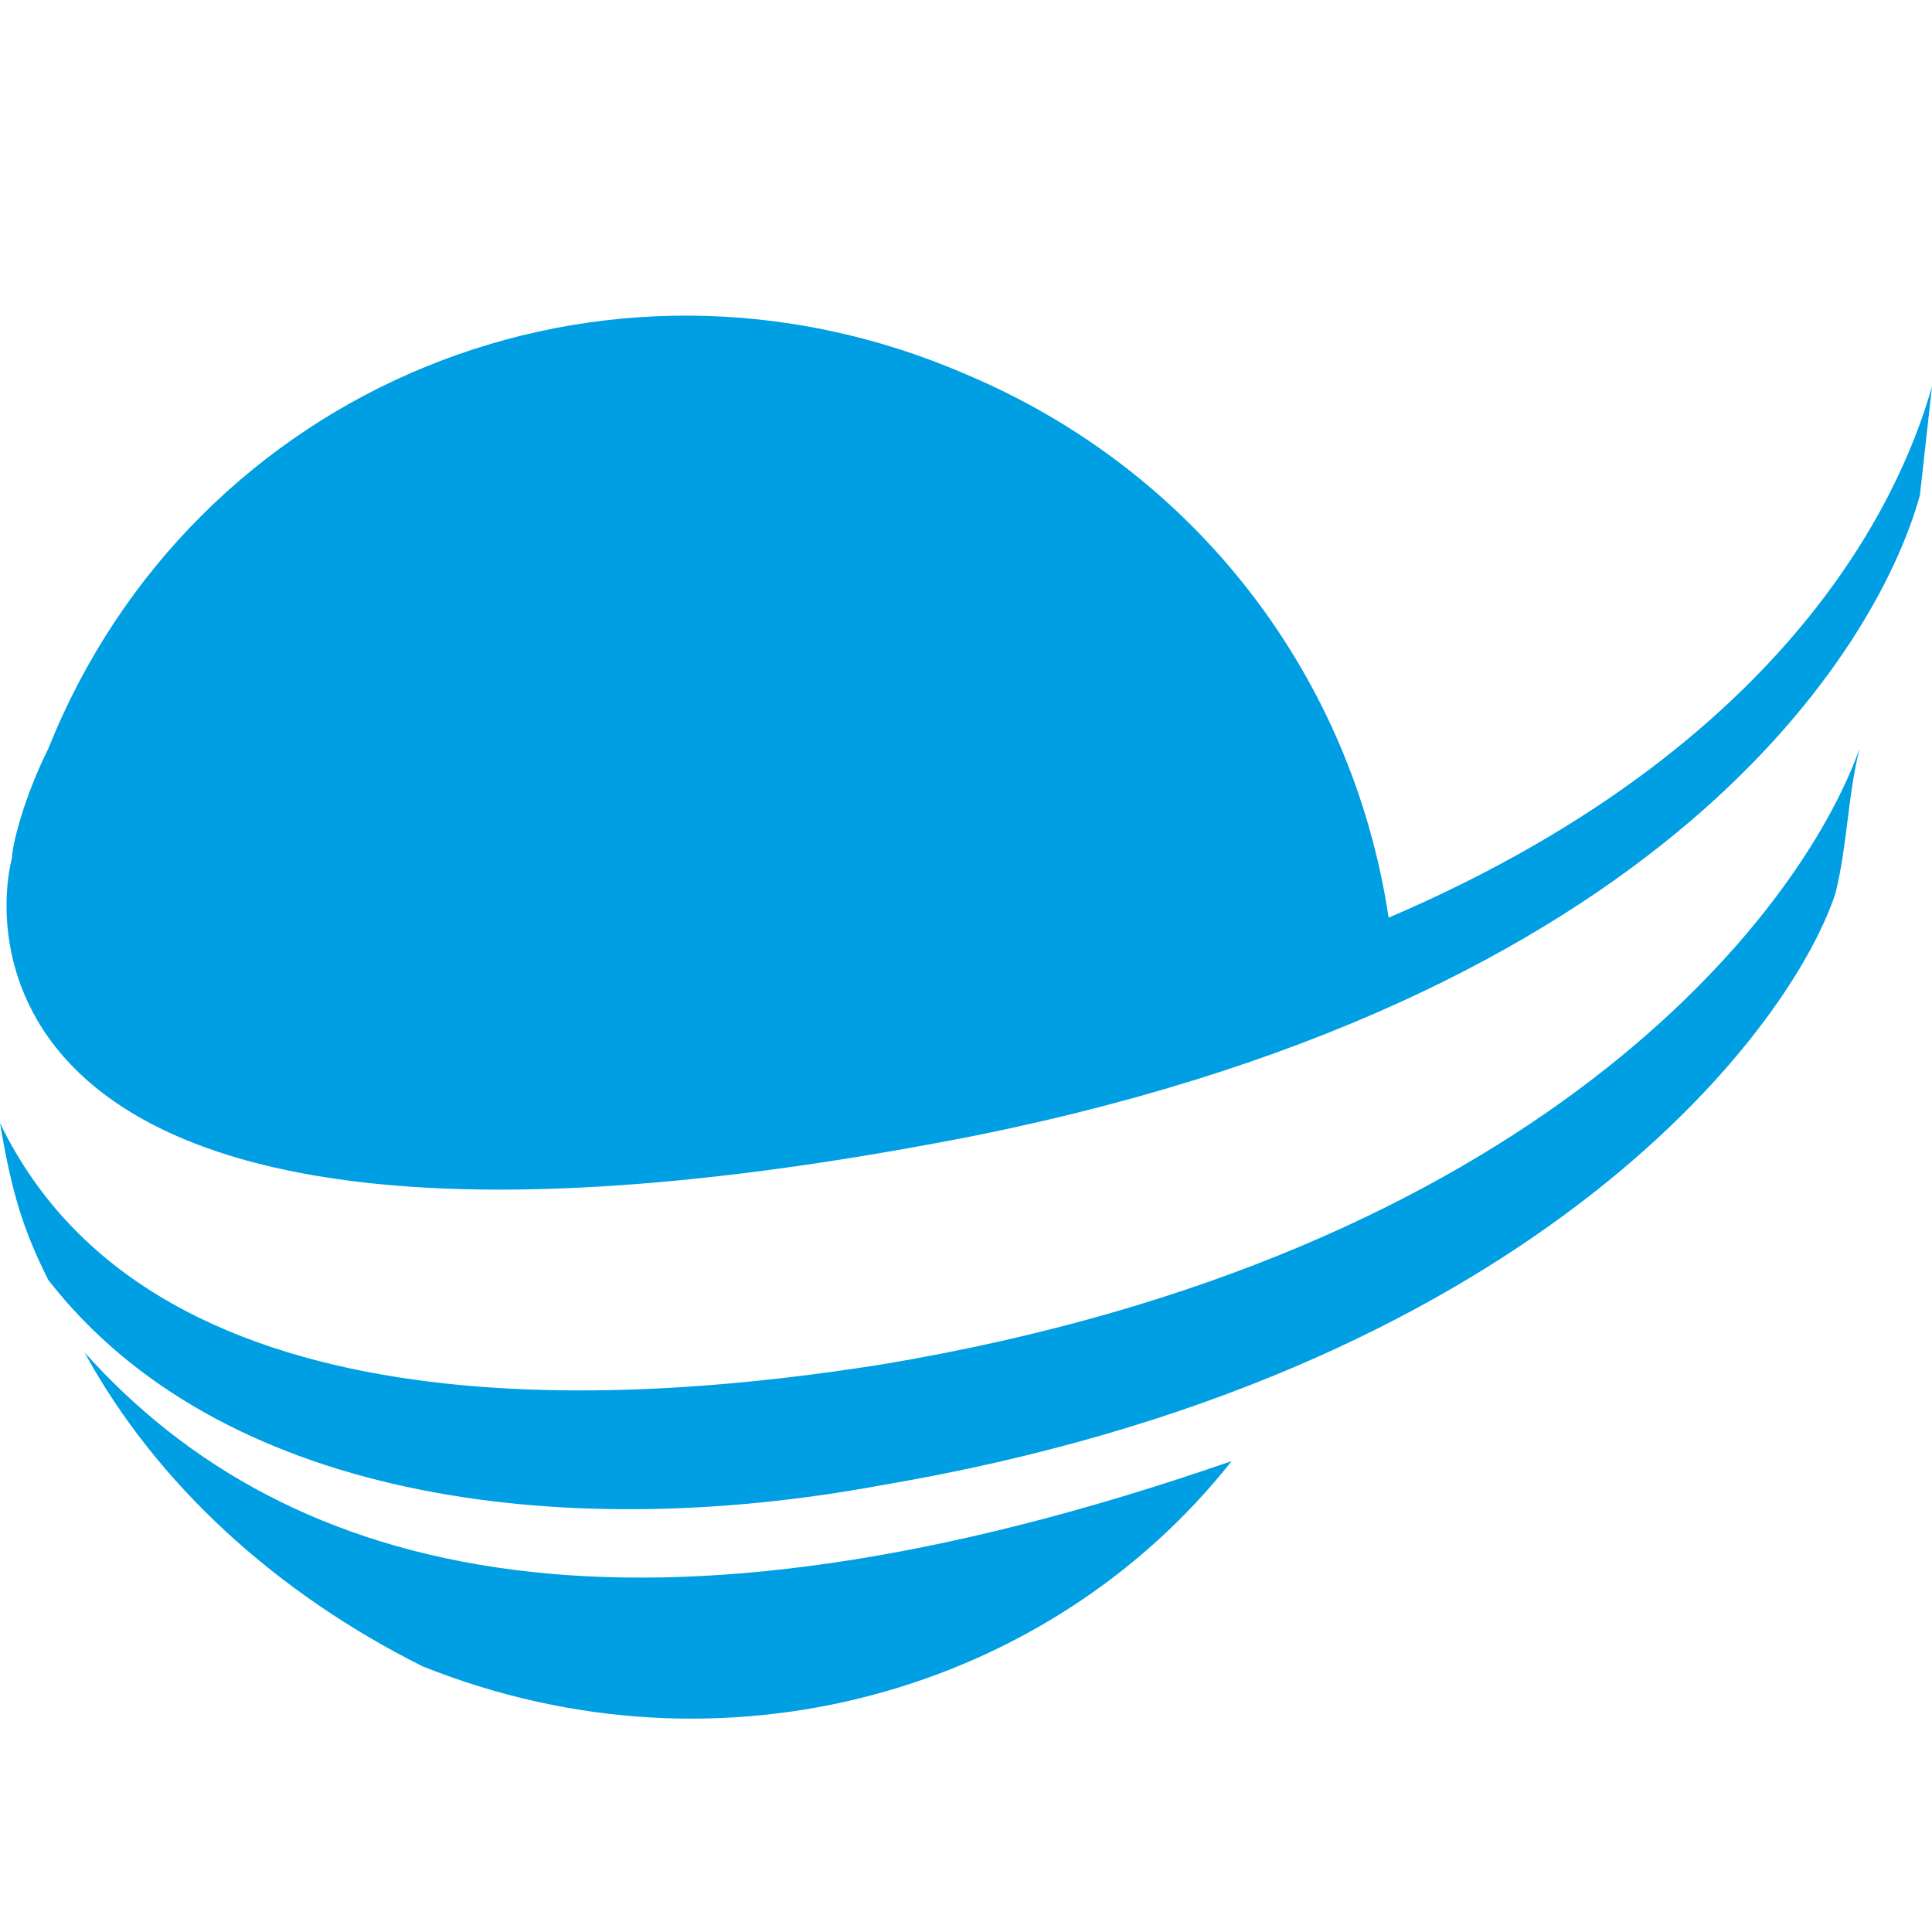 <?xml version="1.0" encoding="utf-8"?>
<!-- Generator: Adobe Illustrator 22.0.1, SVG Export Plug-In . SVG Version: 6.00 Build 0)  -->
<svg version="1.1" id="Ebene_1" xmlns="http://www.w3.org/2000/svg" xmlns:xlink="http://www.w3.org/1999/xlink" x="0px" y="0px"
	 viewBox="0 0 16 16" style="enable-background:new 0 0 16 16;" xml:space="preserve">
<style type="text/css">
	.st0{fill:#009EE2;}
</style>
<g>
	<path class="st0" d="M0.7,11.2c0.6,1.1,1.6,2,2.8,2.6c2.5,1,5.2,0.2,6.7-1.7C5.3,13.8,2.4,13.1,0.7,11.2z"/>
</g>
<path class="st0" d="M8.1,9.4c5.9-1.2,7.5-4.2,7.8-5.3L16,3.2c-0.2,0.7-1,2.9-4.5,4.4C11.2,5.6,9.9,3.9,8,3.1C5,1.8,1.6,3.2,0.4,6.2
	C0.2,6.6,0.1,7,0.1,7.1C-0.1,7.9,0,11,8.1,9.4z"/>
<path class="st0" d="M15.4,6.2c-0.5,1.4-2.7,4.2-8.1,5.1c-1.9,0.3-6,0.7-7.3-2c0.1,0.6,0.2,0.9,0.4,1.3c1.4,1.8,4.2,2.2,6.9,1.7
	c5.3-0.9,7.5-3.7,7.9-4.9C15.3,7,15.3,6.6,15.4,6.2z"/>
</svg>
